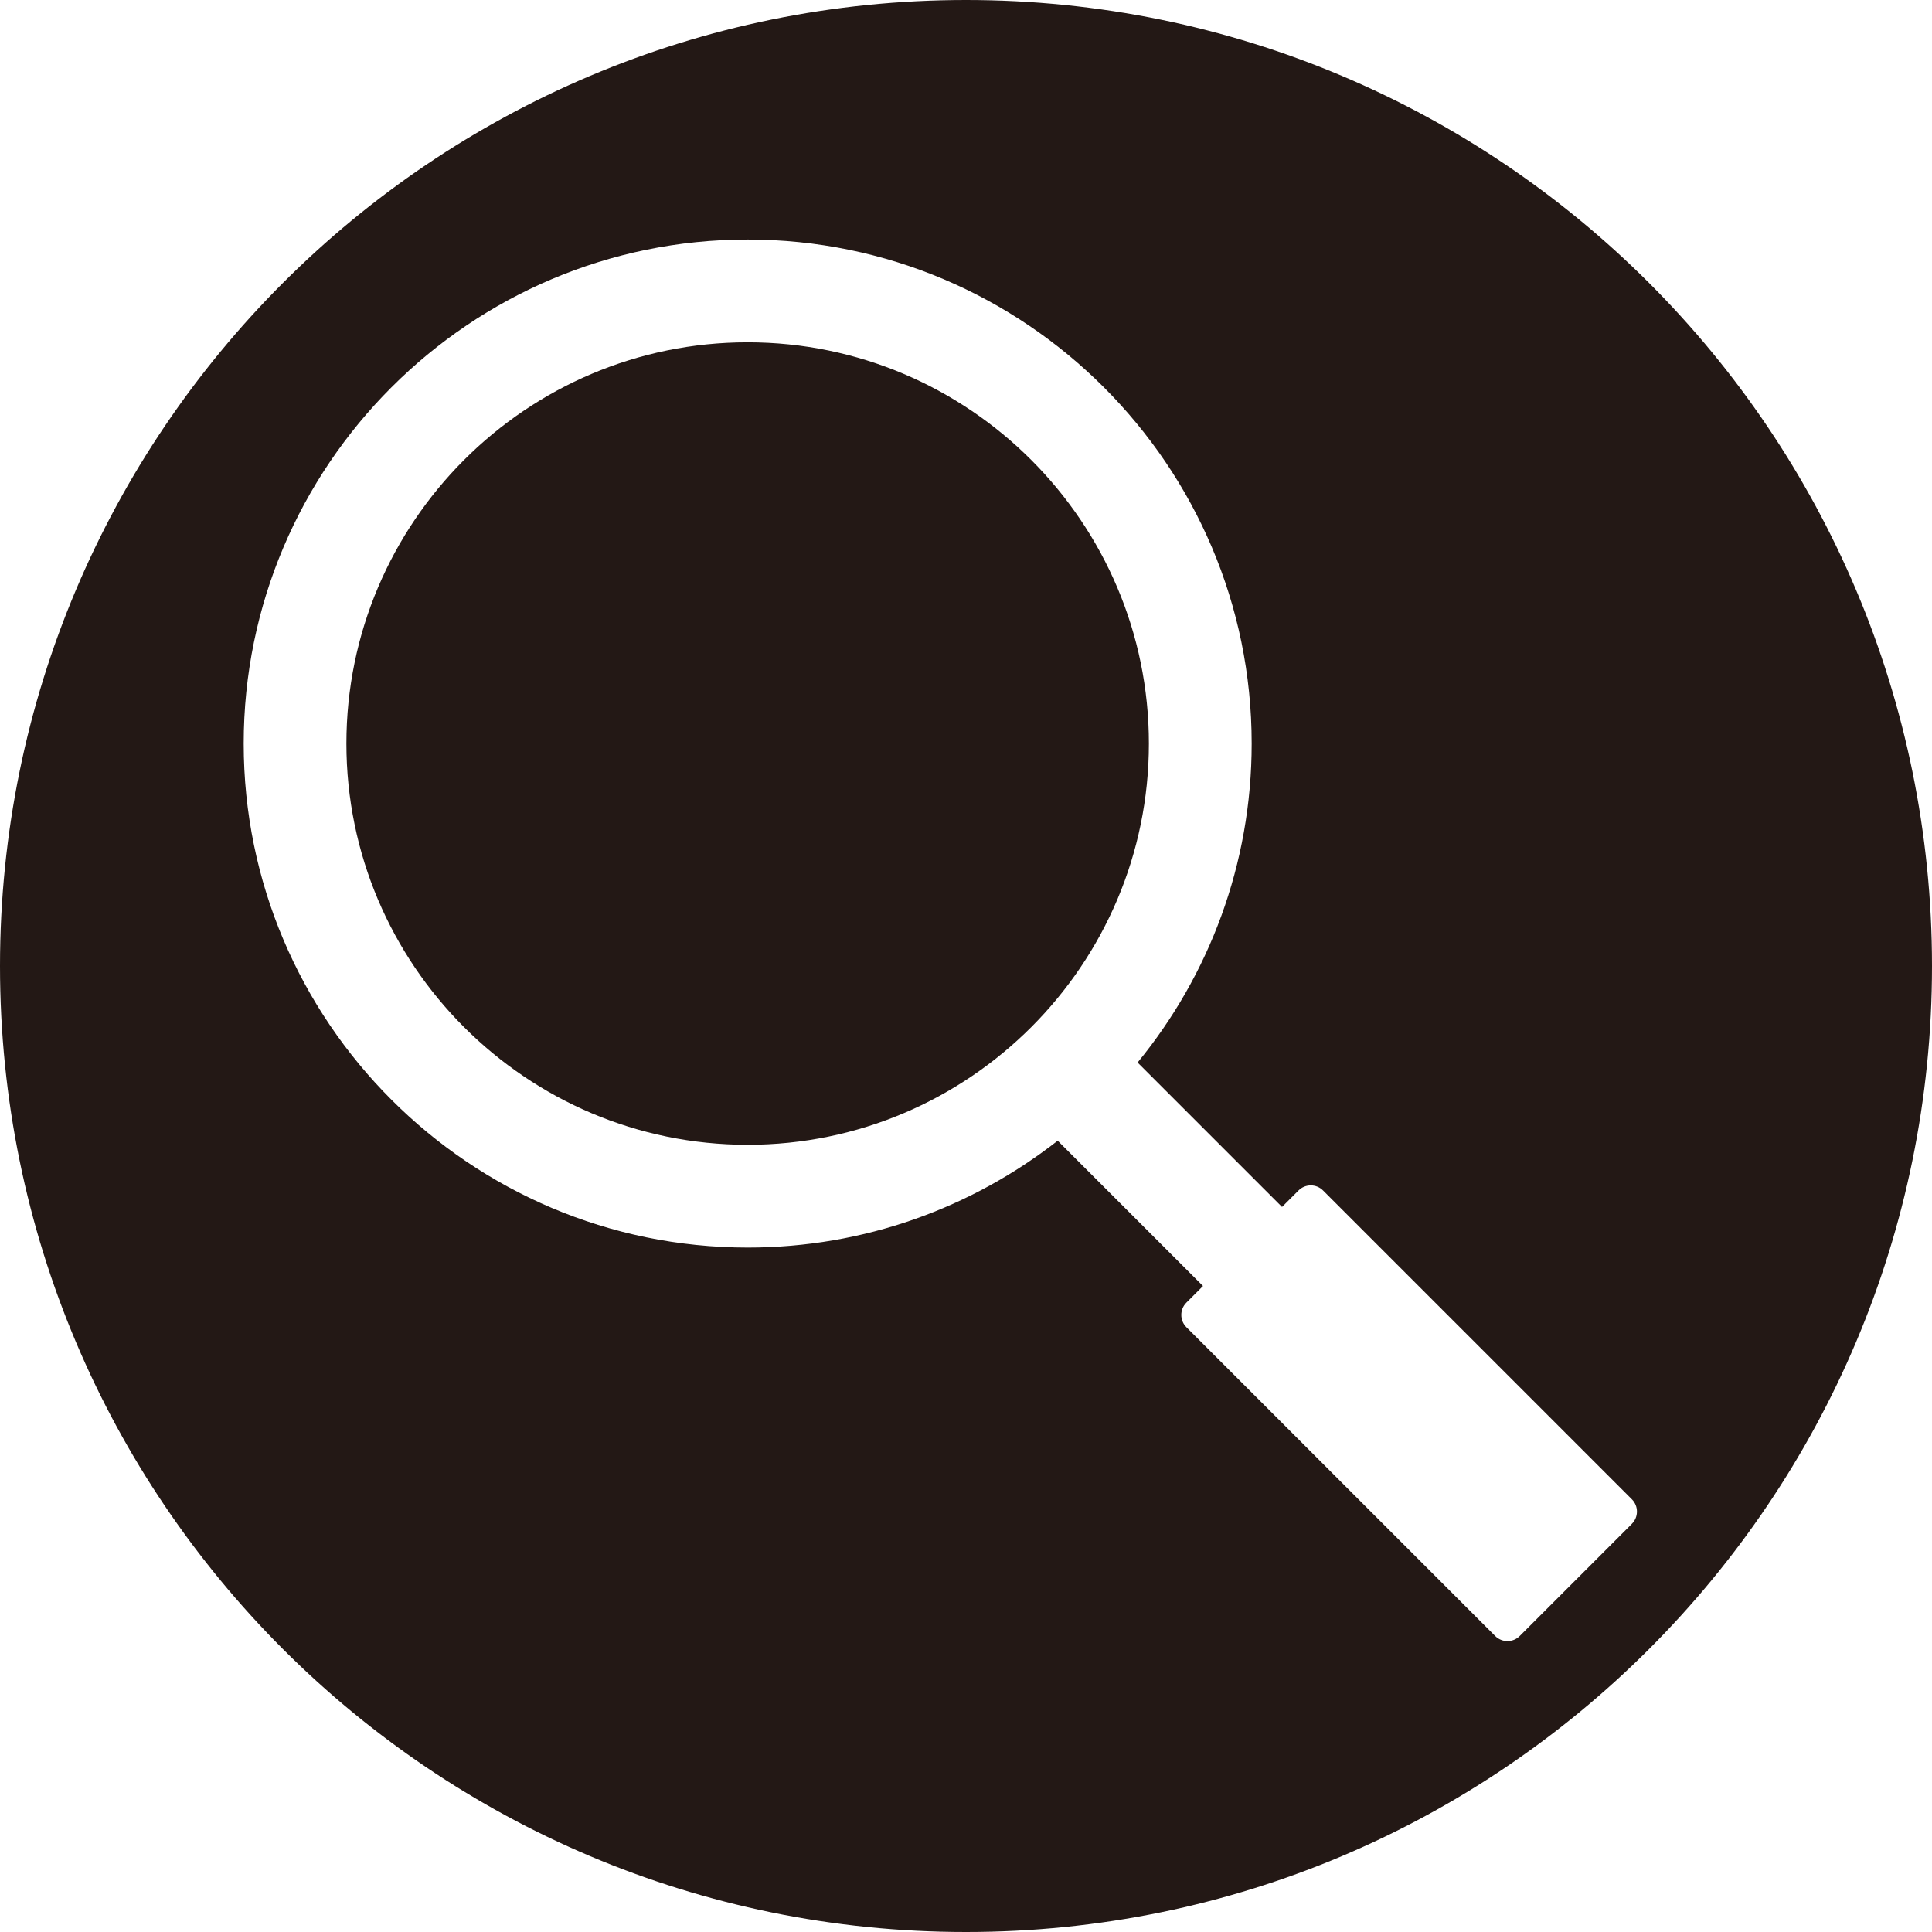 <?xml version="1.0" encoding="UTF-8"?>
<svg id="_レイヤー_1" data-name="レイヤー_1" xmlns="http://www.w3.org/2000/svg" width="500" height="500" viewBox="0 0 500 500">
  <defs>
    <style>
      .cls-1 {
        fill: #231815;
      }
    </style>
  </defs>
  <path class="cls-1" d="M193.49,88.59c-57.26,0-103.84,46.58-103.84,103.84s46.58,103.84,103.84,103.84,103.84-46.58,103.84-103.84-46.58-103.84-103.84-103.84Z"/>
  <path class="cls-1" d="M250,0C111.93,0,0,111.93,0,250s111.93,250,250,250,250-111.93,250-250S388.07,0,250,0ZM422.33,394.37l-29.02,29.02c-1.76,1.76-4.61,1.76-6.36,0l-79.91-79.91c-1.76-1.76-1.76-4.61,0-6.36l4.3-4.3-37.61-37.61c-22.14,17.32-50,27.66-80.22,27.66-71.92,0-130.44-58.51-130.44-130.44S121.57,61.99,193.49,61.99s130.44,58.51,130.44,130.44c0,31.29-11.08,60.05-29.52,82.55l37.38,37.38,4.26-4.26c1.76-1.76,4.61-1.76,6.36,0l79.91,79.91c1.76,1.76,1.76,4.61,0,6.36Z"/>
</svg>